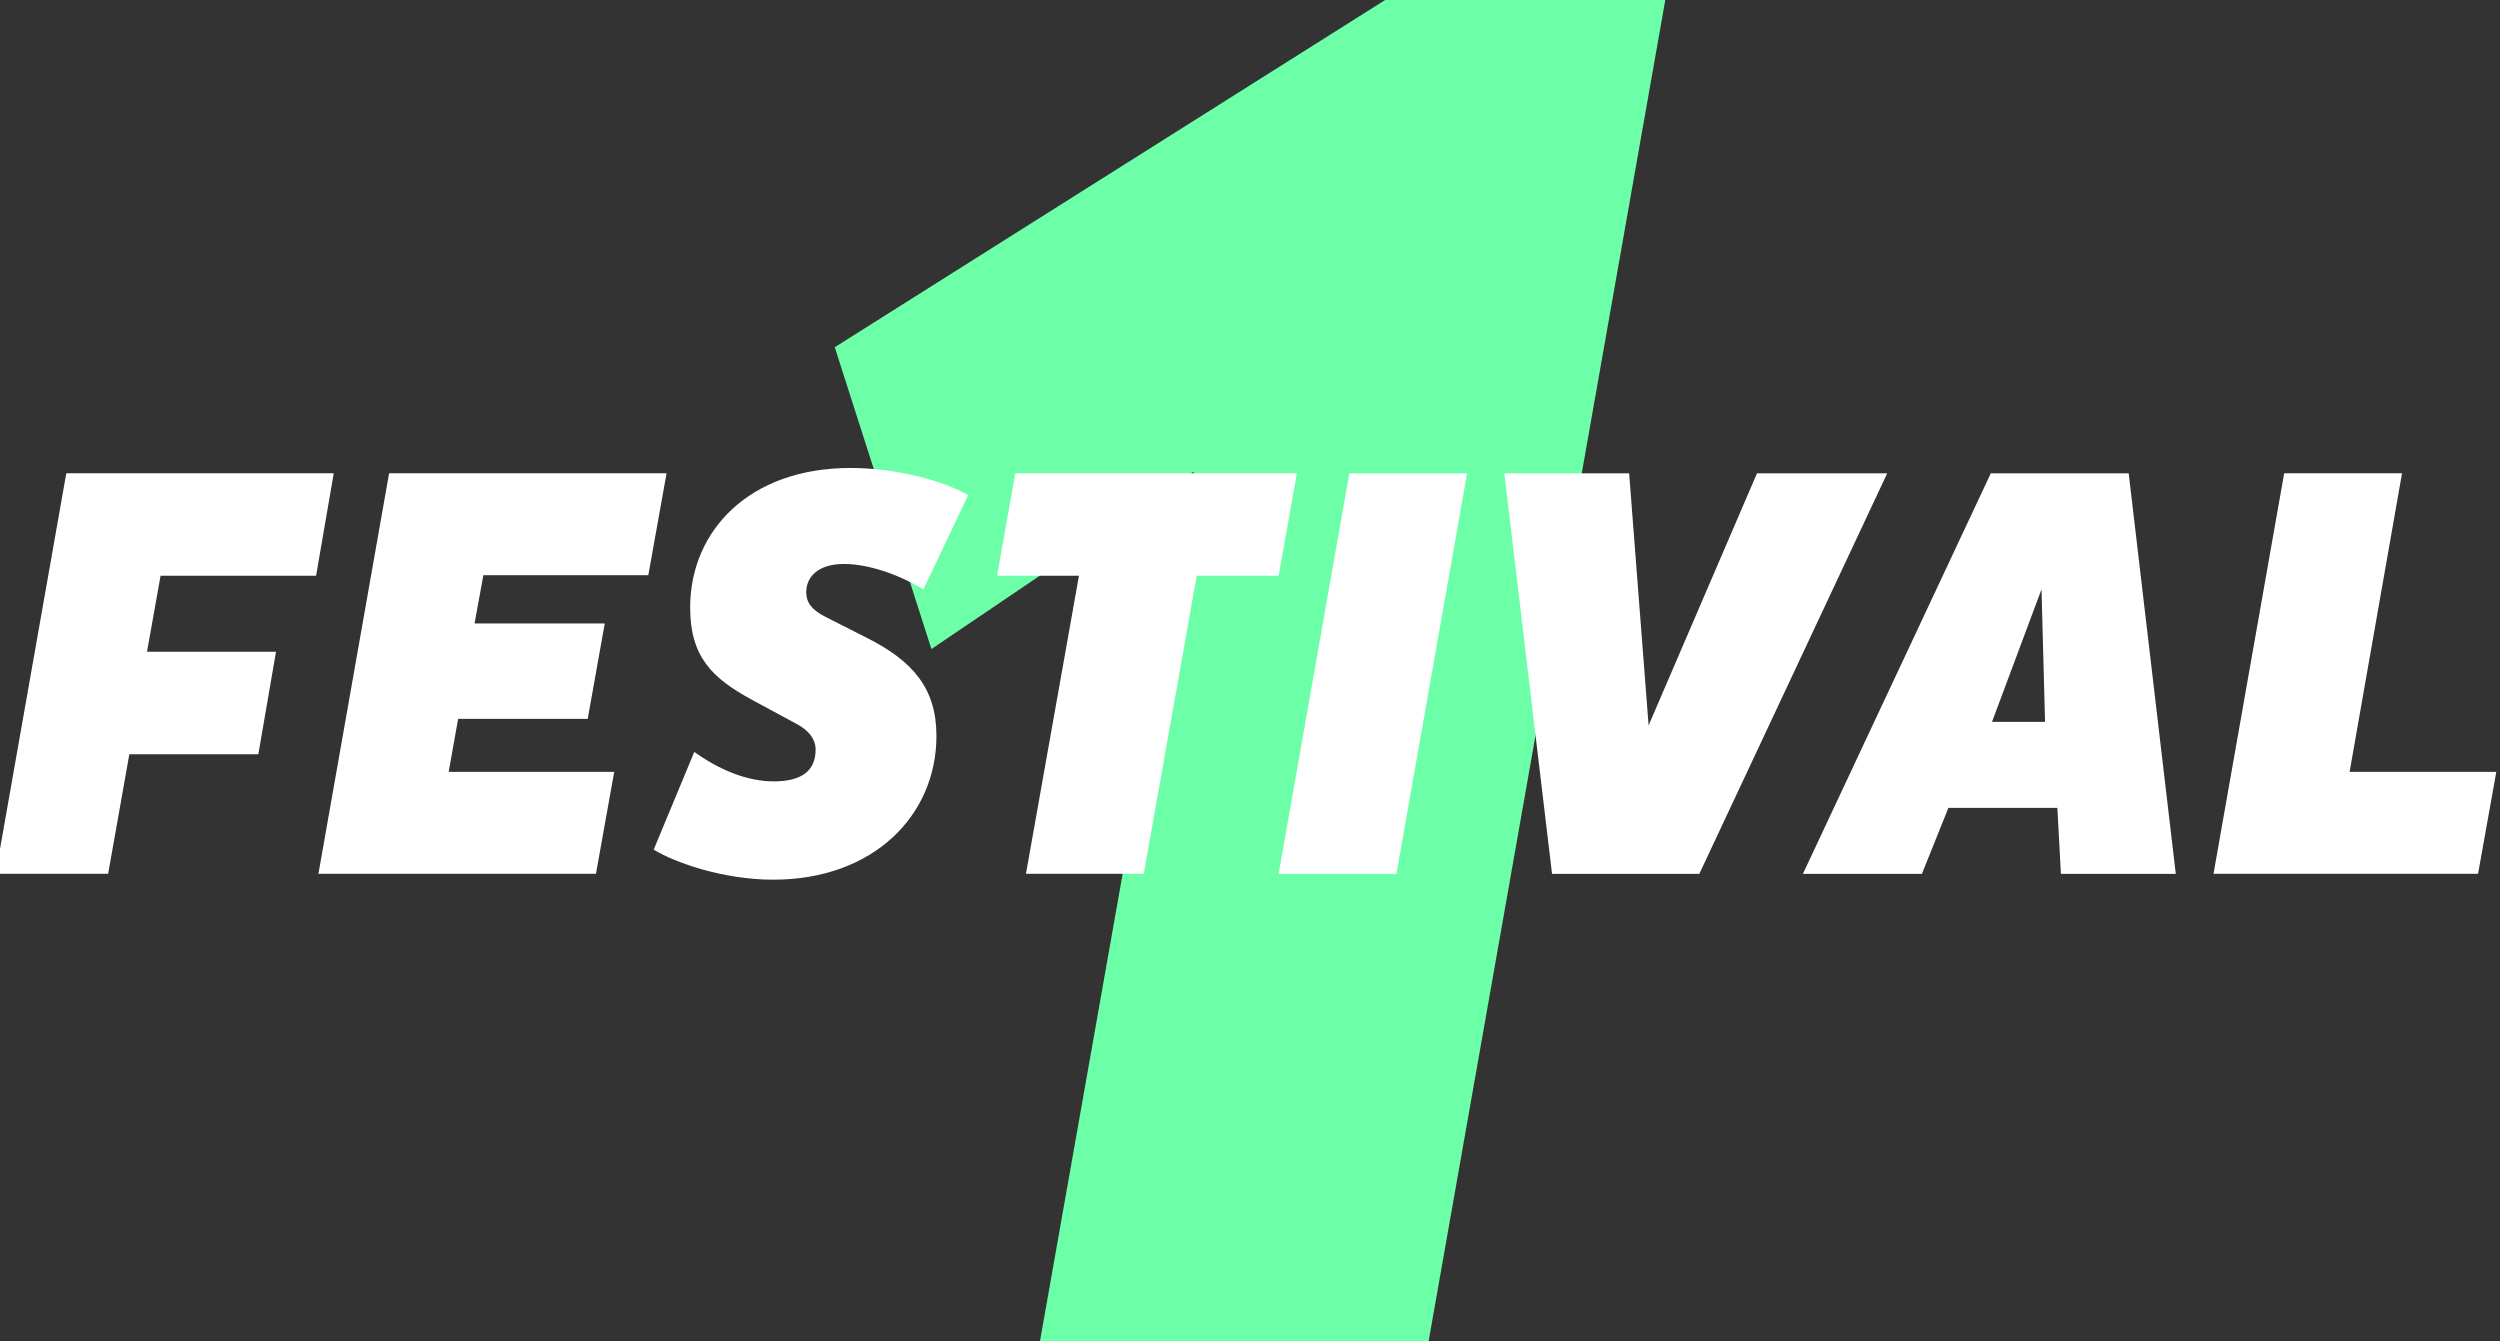 <?xml version="1.0" encoding="UTF-8"?> <svg xmlns="http://www.w3.org/2000/svg" id="Ebene_1" data-name="Ebene 1" viewBox="0 0 479.24 257.16"><rect x="0" y="0" width="479.24" height="257.16" fill="#333333" stroke="none"/><defs><style> .cls-1 { fill: none; isolation: isolate; } .cls-2 { fill: #fff; } .cls-3 { fill: #6cffa7; } </style></defs><g id="_1" data-name=" 1" class="cls-1"><g class="cls-1"><path class="cls-3" d="m265.53,0h53.7l-45.38,257.16h-74.5l29.5-166.78-50.3,34.04-18.53-57.86L265.53,0Z"></path></g></g><g><path class="cls-2" d="m24.79,144.59l-4.06,22.92H-.84l13.55-76.79h51.27l-3.39,19.65h-29.81l-2.6,14.57h24.73l-3.39,19.65h-24.73Z"></path><path class="cls-2" d="m61.04,167.51l13.55-76.79h53.19l-3.5,19.54h-31.62l-1.69,9.26h24.96l-3.27,18.29h-24.84l-1.81,10.16h31.73l-3.5,19.54h-53.19Z"></path><path class="cls-2" d="m133.09,144.14c4.74,3.39,10.05,5.65,15.24,5.65s8.02-1.92,8.02-6.1c0-1.92-1.24-3.73-3.95-5.08l-8.36-4.52c-7.45-4.07-11.74-8.13-11.74-17.62,0-14.68,11.29-26.76,30.72-26.76,8.92,0,17.84,2.48,22.58,5.19l-8.58,18.07c-4.97-2.94-10.61-4.86-15.24-4.86-4.97,0-7.23,2.48-7.23,5.42,0,1.92,1.02,3.39,3.73,4.74l7.79,3.95c9.03,4.52,13.44,9.82,13.44,18.86,0,15.24-12.08,27.55-31.28,27.55-9.6,0-18.86-3.27-22.92-5.76l7.79-18.75Z"></path><path class="cls-2" d="m229.41,110.37l-10.16,57.14h-22.58l10.16-57.14h-15.7l3.5-19.65h53.98l-3.5,19.65h-15.7Z"></path><path class="cls-2" d="m258.66,90.73h22.58l-13.55,76.79h-22.58l13.55-76.79Z"></path><path class="cls-2" d="m288.36,90.73h23.94l3.73,48.33,20.78-48.33h24.96l-36.02,76.79h-28.23l-9.15-76.79Z"></path><path class="cls-2" d="m381.64,90.73h26.42l9.03,76.79h-22.02l-.68-12.65h-20.89l-5.08,12.65h-22.81l36.02-76.79Zm.23,47.65h10.16l-.68-25.41-9.49,25.41Z"></path><path class="cls-2" d="m424.32,167.51l13.55-76.79h22.59l-10.05,57.25h28.12l-3.5,19.54h-50.7Z"></path></g></svg> 